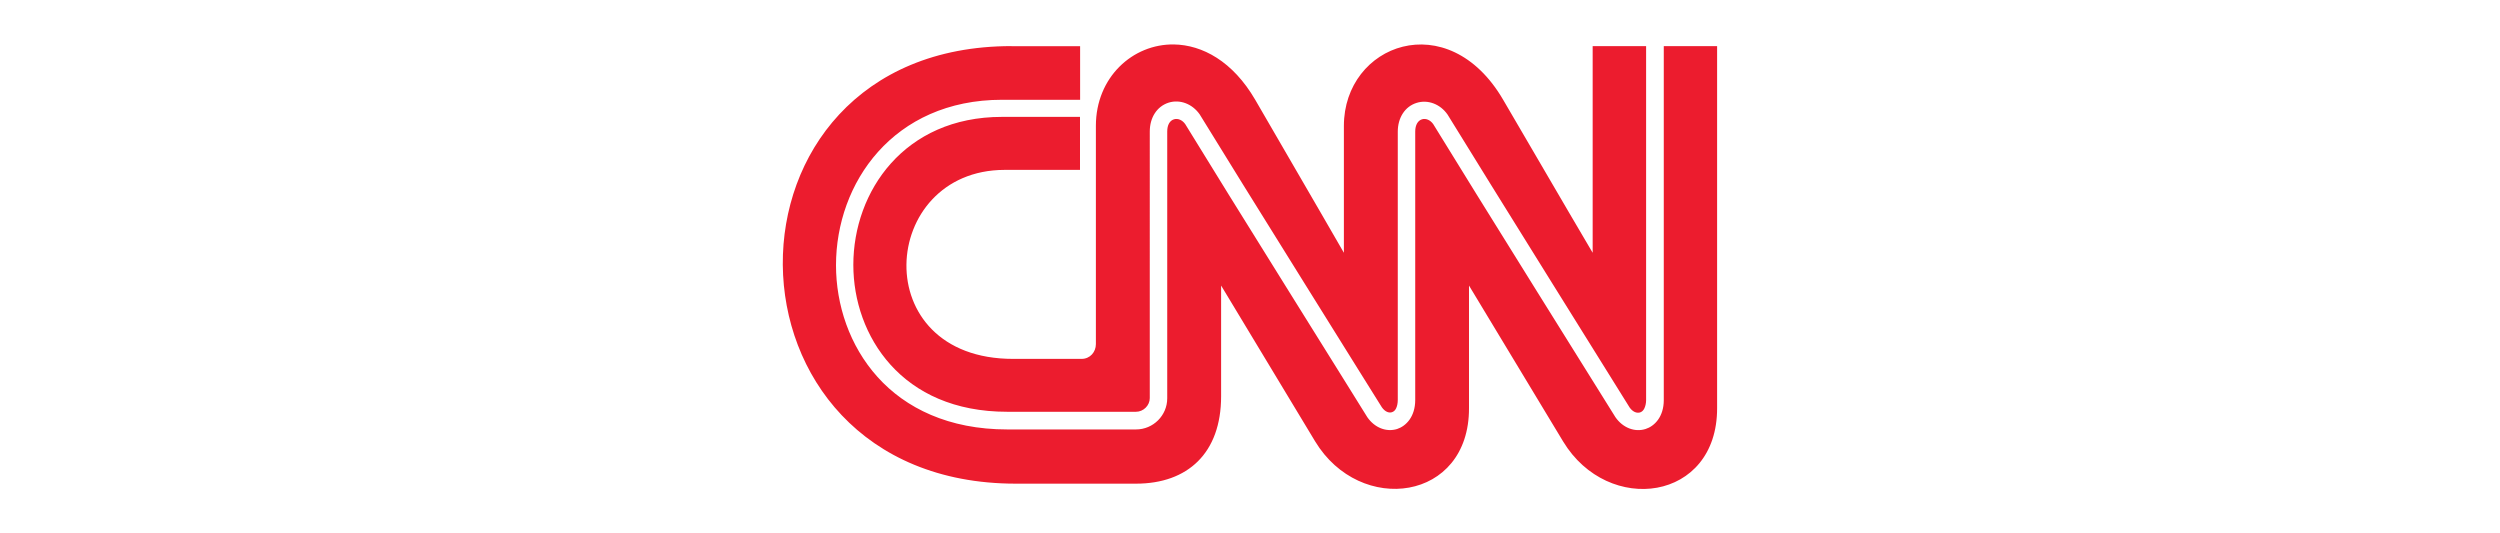 <svg xmlns="http://www.w3.org/2000/svg" id="a" viewBox="0 0 225 48"><defs><style>.b{fill:#ec1c2e;}.c{fill:#fff;}</style></defs><rect class="c" width="225" height="48"></rect><path class="b" d="M105.67,4c-3.73-.06-7.04,2.96-7.04,7.32v19.65c0,.71-.52,1.33-1.29,1.33h-6.14c-13.29.02-12.1-16.99-.79-17.01,5.03,0,6.79,0,6.79,0v-4.77h-7.03c-4.4,0-7.74,1.68-9.98,4.18-2.24,2.5-3.39,5.83-3.39,9.14,0,3.19,1.09,6.49,3.36,9,2.27,2.51,5.72,4.22,10.49,4.22h11.59c.67,0,1.24-.57,1.24-1.23V11.84c0-1.26.64-2.26,1.69-2.6h0c1.02-.32,2.13.1,2.8,1.05h0s0,0,0,0c1.63,2.67,5.7,9.22,9.38,15.12,1.84,2.95,3.58,5.74,4.87,7.81.64,1.03,1.17,1.88,1.55,2.48.37.59.58.92.6.96.27.38.61.53.9.44h0c.16-.05.29-.16.38-.35s.15-.45.15-.76V11.85c0-1.25.64-2.26,1.69-2.59,1.01-.32,2.13.1,2.79,1.05h0s0,0,0,0c1.63,2.67,5.71,9.22,9.38,15.12,3.68,5.9,6.96,11.16,7.01,11.25,0,0,0,0,0,0,.27.38.63.53.93.44.16-.05.3-.17.39-.36s.16-.45.16-.75V4.15h0s-4.81,0-4.81,0v18.6s-2.98-5.05-8.05-13.76c-4.97-8.54-14.34-5.01-14.34,2.34v11.42s-2.91-5.05-7.98-13.77c-2.02-3.47-4.77-4.94-7.32-4.98ZM91.03,4.15c-27.63,0-27.37,39.36.37,39.38h10.84c4.66,0,7.66-2.76,7.66-7.86v-9.97s6.08,10.08,8.46,14.02c4.06,6.71,13.88,5.39,13.85-2.99v-11.03s6.08,10.07,8.47,14.03c4.06,6.71,13.88,5.39,13.86-3V4.15h-4.8v31.86h0c0,1.51-.84,2.35-1.64,2.6h0c-.98.31-2.05-.11-2.71-1.06h0s0,0,0,0c-.14-.22-13.15-21.05-16.4-26.38-.27-.38-.67-.54-1.02-.43-.36.12-.6.5-.6,1.1v24.16h0c0,1.51-.83,2.35-1.63,2.61h0s0,0,0,0c-.97.3-2.02-.11-2.68-1.06h0s0,0,0,0c-.03-.04-.24-.38-.61-.98-.38-.6-.91-1.45-1.55-2.49-1.29-2.07-3.03-4.86-4.87-7.81-3.68-5.9-7.74-12.44-9.36-15.1-.27-.38-.67-.54-1.02-.43h0c-.37.12-.6.5-.6,1.1h0v24.01c0,1.54-1.26,2.8-2.81,2.8h-11.59c-5.27,0-9.14-1.91-11.67-4.72s-3.74-6.5-3.74-10.06c0-3.69,1.28-7.41,3.79-10.21,2.51-2.8,6.25-4.68,11.15-4.68h7.03v-4.82h-6.16Z"></path></svg>